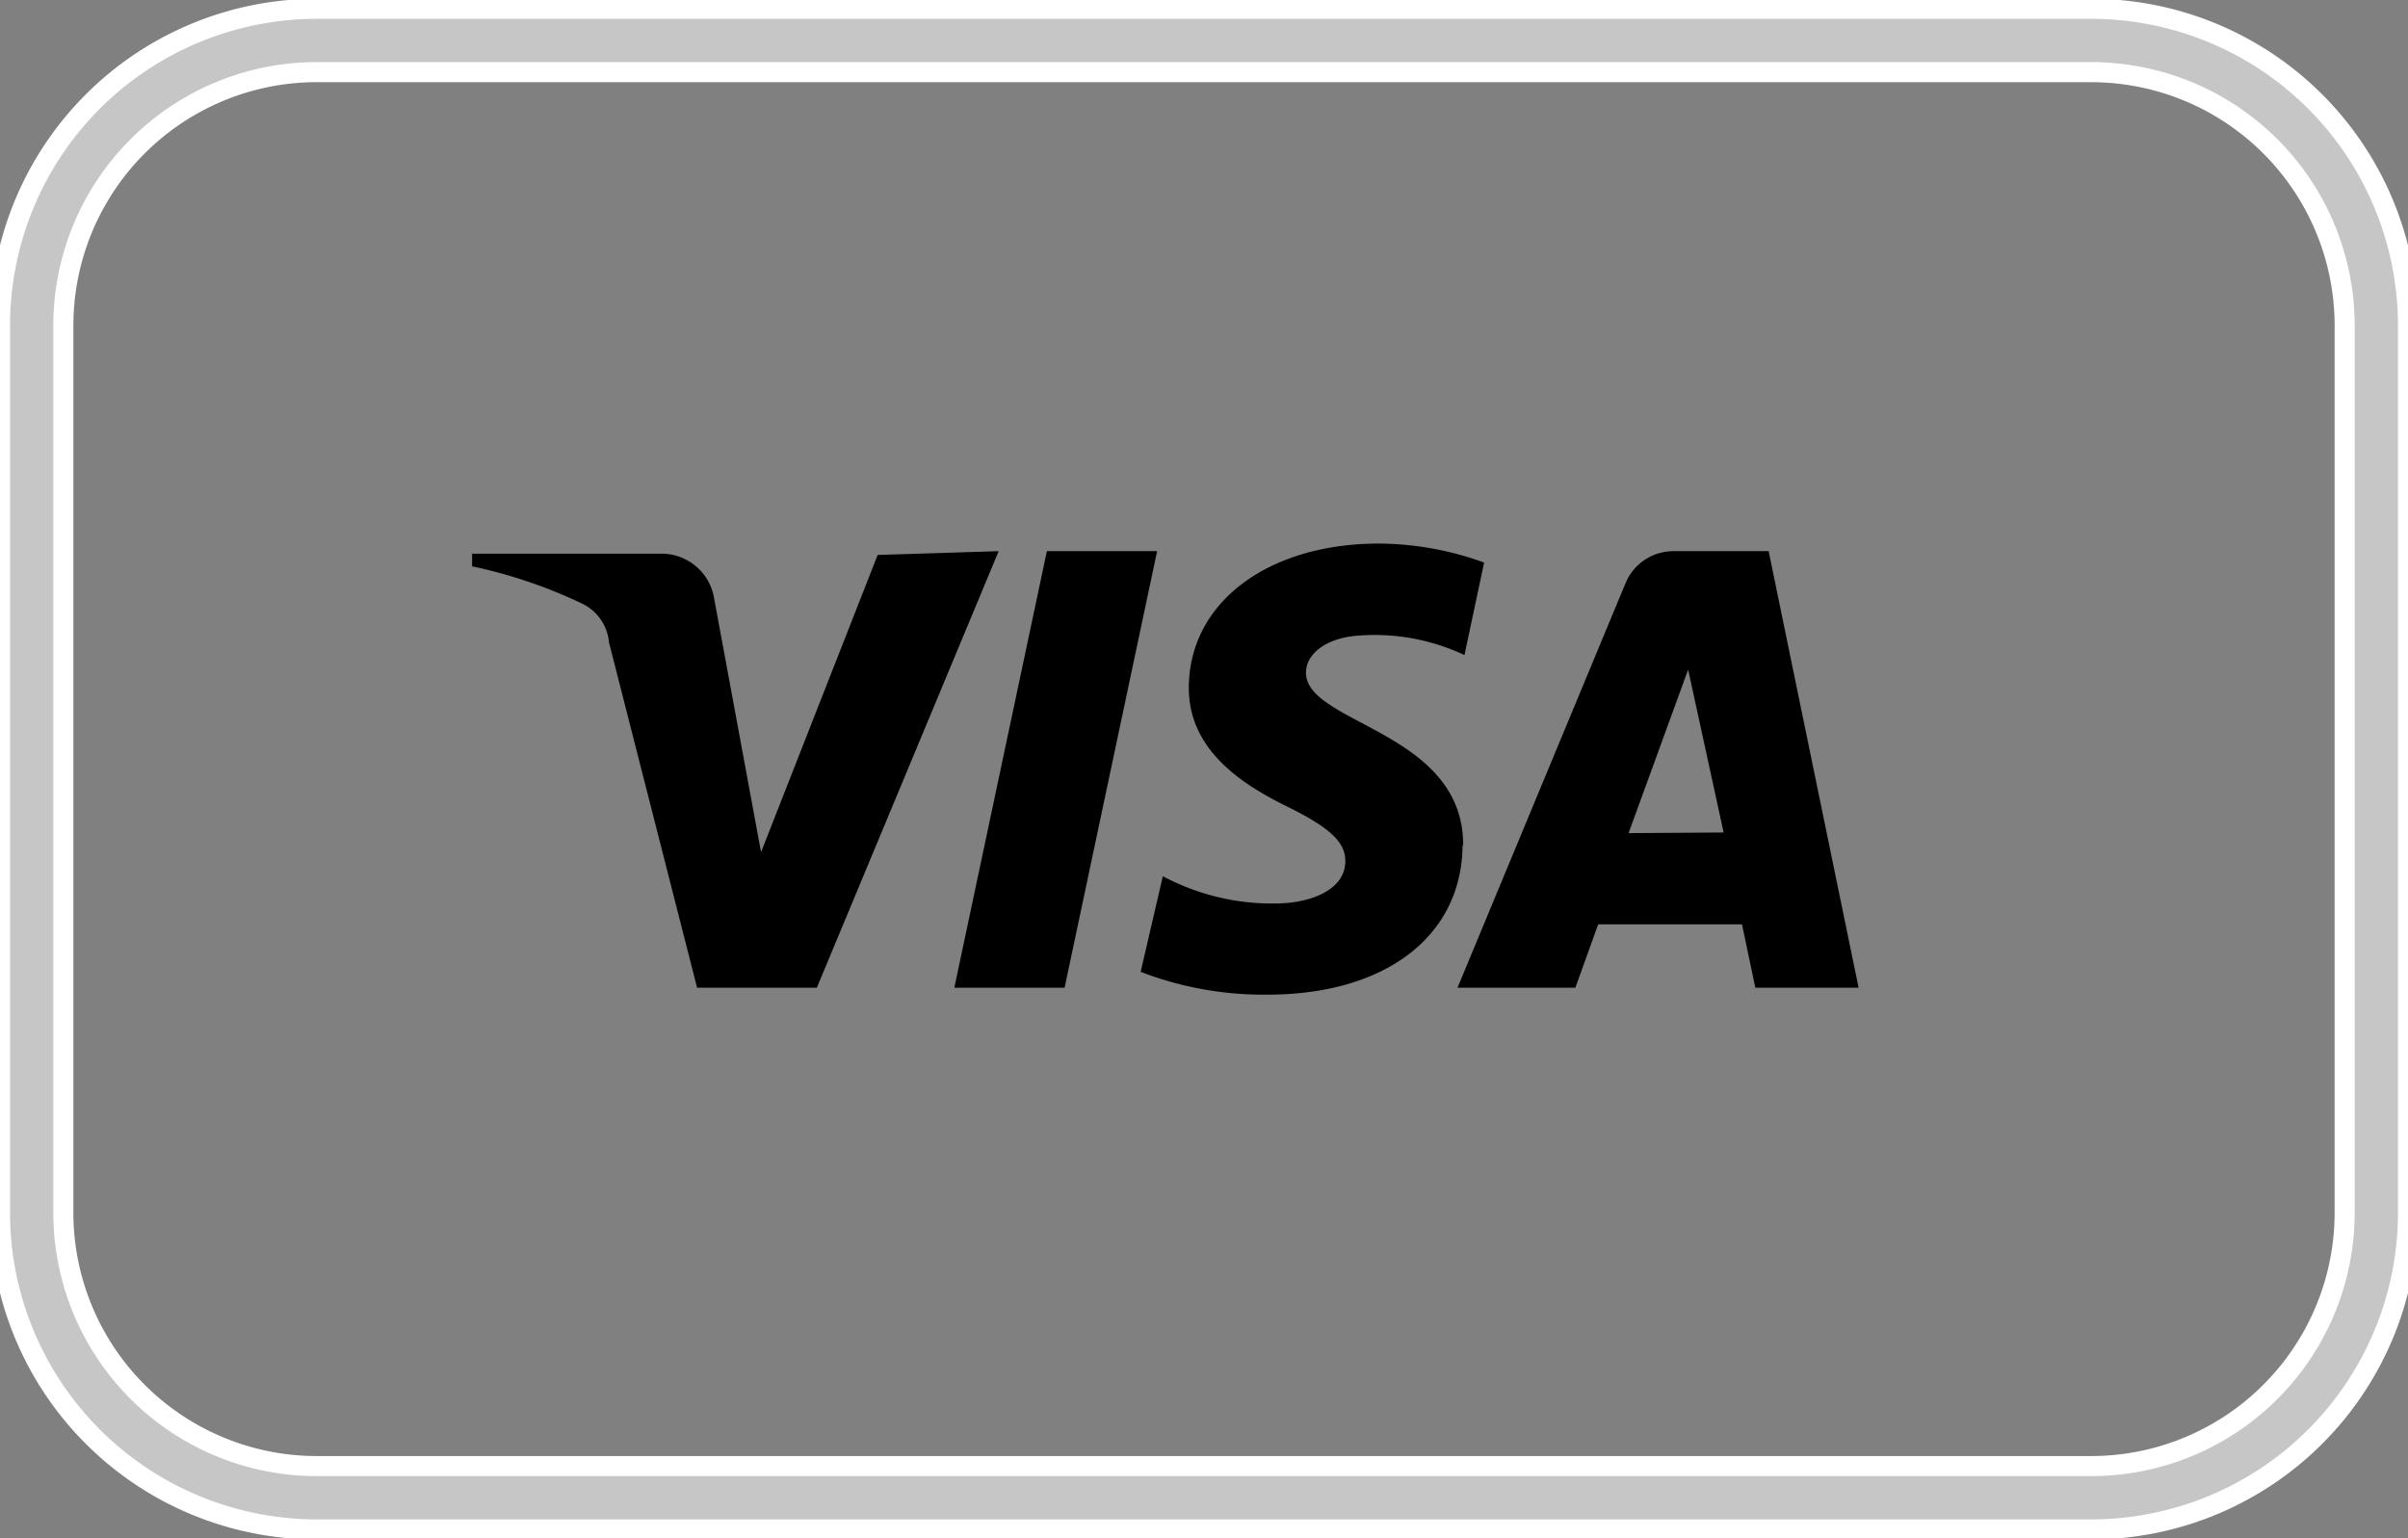 <svg width="72" height="46" fill="none" xmlns="http://www.w3.org/2000/svg"><rect width="100%" height="100%" fill="#808080" stroke="none"/><g clip-path="url(#a)"><path d="M62.526 2.158a7.579 7.579 0 0 1 7.58 7.579v26.526a7.579 7.579 0 0 1-7.58 7.58H9.474a7.579 7.579 0 0 1-7.58-7.58V9.737a7.579 7.579 0 0 1 7.58-7.58h53.052Zm0-1.895H9.474A9.474 9.474 0 0 0 0 9.737v26.526a9.474 9.474 0 0 0 9.474 9.474h53.052A9.474 9.474 0 0 0 72 36.263V9.737A9.474 9.474 0 0 0 62.526.263Z" fill="#C6C6C6" stroke="#fff" stroke-width=".6"/><path d="m29.861 16.482-5.437 13.055h-3.581l-2.634-10.326a1.42 1.42 0 0 0-.796-1.156 14.567 14.567 0 0 0-3.297-1.118v-.379H19.8a1.592 1.592 0 0 1 1.554 1.345l1.402 7.58 3.486-8.887 3.62-.114Zm13.889 8.792c0-3.43-4.737-3.62-4.7-5.173 0-.454.456-.966 1.422-1.08a6.29 6.29 0 0 1 3.316.569l.587-2.767a9.339 9.339 0 0 0-3.145-.568c-3.316 0-5.684 1.762-5.684 4.32 0 1.895 1.667 2.918 2.937 3.543 1.269.625 1.743 1.061 1.743 1.63 0 .871-1.042 1.25-2.009 1.269a6.935 6.935 0 0 1-3.448-.815l-.663 2.861c1.208.465 2.494.696 3.79.682 3.523 0 5.816-1.743 5.835-4.471h.019Zm8.735 4.263h3.088l-2.69-13.055H50.04a1.553 1.553 0 0 0-1.44.967l-5.02 12.088h3.524l.682-1.895h4.3l.399 1.895Zm-3.79-4.623 1.781-4.889 1.061 4.87-2.842.019Zm-14.097-8.432-2.766 13.055h-3.297l2.767-13.055h3.296Z" fill="#000"/></g><defs><clipPath id="a"><path fill="#fff" d="M0 0h72v46H0z"/></clipPath></defs></svg>